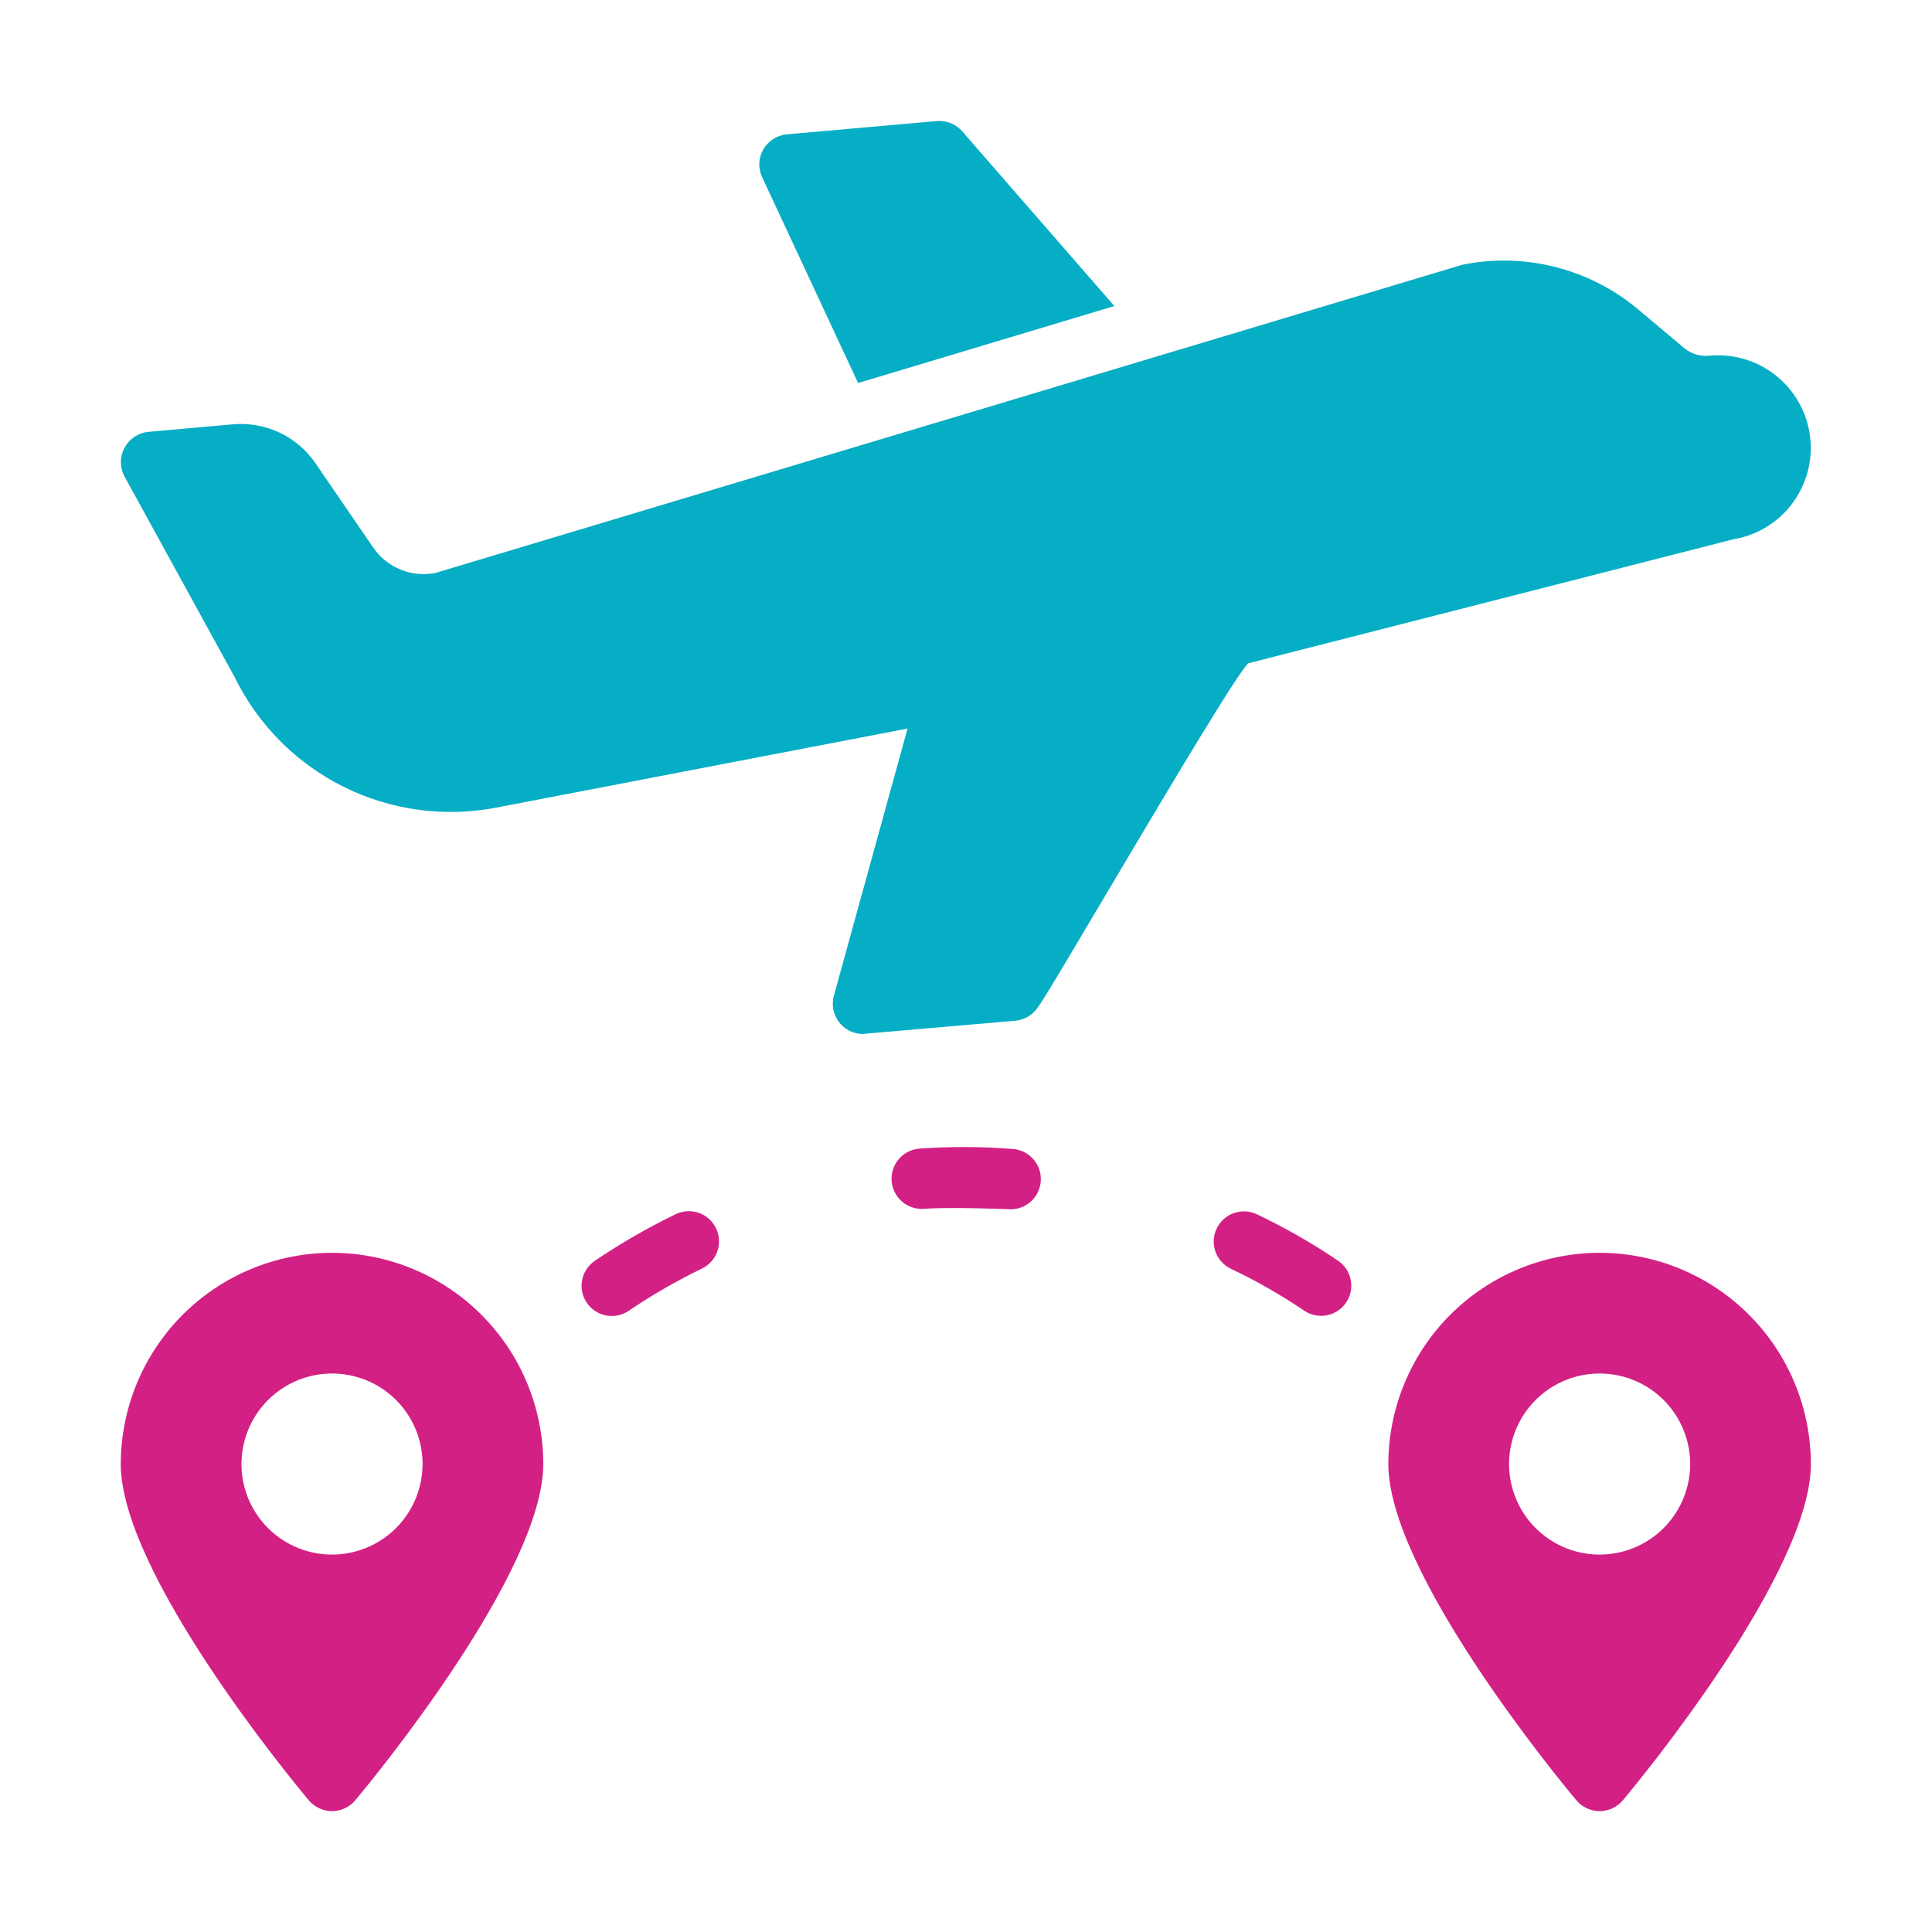 <svg width="40" height="40" viewBox="0 0 40 40" fill="none" xmlns="http://www.w3.org/2000/svg">
<g id="fi_12293610">
<path id="Vector" d="M6.874 25.938C5.715 25.939 4.603 26.4 3.783 27.22C2.963 28.04 2.502 29.152 2.5 30.311C2.5 32.542 5.993 36.798 6.393 37.273C6.452 37.343 6.526 37.4 6.609 37.438C6.692 37.477 6.782 37.498 6.874 37.498C6.966 37.498 7.057 37.477 7.14 37.438C7.223 37.4 7.297 37.343 7.355 37.273C7.755 36.798 11.248 32.542 11.248 30.311C11.247 29.152 10.786 28.04 9.966 27.22C9.146 26.4 8.034 25.939 6.874 25.938ZM6.874 32.186C6.504 32.186 6.141 32.076 5.833 31.87C5.525 31.664 5.284 31.372 5.142 31.029C5 30.686 4.963 30.309 5.036 29.946C5.108 29.582 5.287 29.248 5.549 28.986C5.811 28.724 6.145 28.545 6.509 28.473C6.872 28.401 7.249 28.438 7.592 28.58C7.934 28.721 8.227 28.962 8.433 29.27C8.639 29.578 8.749 29.941 8.749 30.311C8.748 30.809 8.551 31.285 8.199 31.637C7.848 31.988 7.371 32.186 6.874 32.186Z" fill="#D32085"/>
<path id="Vector_2" d="M33.118 25.938C31.959 25.939 30.847 26.4 30.027 27.22C29.207 28.04 28.746 29.152 28.744 30.311C28.744 32.542 32.237 36.798 32.637 37.273C32.696 37.343 32.77 37.4 32.853 37.438C32.936 37.477 33.027 37.498 33.118 37.498C33.21 37.498 33.301 37.477 33.384 37.438C33.467 37.4 33.541 37.343 33.6 37.273C33.999 36.798 37.492 32.542 37.492 30.311C37.491 29.152 37.03 28.04 36.21 27.22C35.39 26.4 34.278 25.939 33.118 25.938ZM33.118 32.186C32.748 32.186 32.385 32.076 32.077 31.87C31.769 31.664 31.528 31.372 31.387 31.029C31.245 30.686 31.207 30.309 31.28 29.946C31.352 29.582 31.531 29.248 31.793 28.986C32.055 28.724 32.389 28.545 32.753 28.473C33.116 28.401 33.493 28.438 33.836 28.58C34.178 28.721 34.471 28.962 34.677 29.27C34.883 29.578 34.993 29.941 34.993 30.311C34.993 30.809 34.795 31.285 34.444 31.637C34.092 31.988 33.615 32.186 33.118 32.186Z" fill="#D32085"/>
<path id="Vector_3" d="M21.502 20.833C21.577 20.814 25.724 13.632 25.863 13.728L35.886 11.166C36.379 11.084 36.82 10.814 37.116 10.412C37.412 10.01 37.54 9.509 37.472 9.014C37.405 8.52 37.147 8.071 36.754 7.764C36.361 7.456 35.864 7.314 35.368 7.367C35.189 7.379 35.013 7.323 34.874 7.211L33.93 6.417C33.432 5.996 32.845 5.693 32.213 5.531C31.581 5.368 30.921 5.351 30.281 5.48L9.023 11.86C8.781 11.91 8.529 11.888 8.298 11.795C8.068 11.703 7.871 11.545 7.73 11.341L6.536 9.598C6.349 9.322 6.092 9.101 5.791 8.958C5.49 8.816 5.156 8.756 4.824 8.785L3.068 8.941C2.966 8.952 2.868 8.987 2.782 9.045C2.697 9.102 2.627 9.179 2.578 9.27C2.529 9.36 2.503 9.462 2.503 9.565C2.502 9.667 2.527 9.769 2.575 9.86L4.856 14.015C5.336 14.999 6.127 15.797 7.106 16.286C8.085 16.775 9.198 16.928 10.273 16.721L18.79 15.084L17.265 20.614C17.239 20.707 17.235 20.804 17.253 20.899C17.271 20.993 17.311 21.083 17.369 21.159C17.427 21.236 17.502 21.299 17.588 21.342C17.674 21.385 17.769 21.407 17.865 21.407C17.884 21.409 17.903 21.406 17.921 21.401L21.021 21.133C21.119 21.124 21.213 21.092 21.297 21.04C21.381 20.988 21.451 20.917 21.502 20.833Z" fill="#06AEC5"/>
<path id="Vector_4" d="M17.766 7.93L23.071 6.336L19.922 2.719C19.857 2.644 19.776 2.587 19.684 2.55C19.593 2.513 19.495 2.498 19.397 2.506L16.291 2.781C16.191 2.79 16.094 2.824 16.009 2.878C15.925 2.932 15.854 3.006 15.804 3.093C15.754 3.18 15.725 3.278 15.721 3.378C15.716 3.478 15.736 3.578 15.779 3.668L17.766 7.93Z" fill="#06AEC5"/>
<path id="Vector_5" d="M13.986 25.14C13.406 25.421 12.848 25.744 12.315 26.104C12.178 26.197 12.083 26.341 12.052 26.504C12.021 26.666 12.055 26.835 12.148 26.972C12.241 27.109 12.385 27.204 12.547 27.235C12.71 27.267 12.879 27.232 13.016 27.139C13.499 26.812 14.005 26.52 14.53 26.265C14.604 26.23 14.671 26.18 14.726 26.119C14.781 26.058 14.824 25.986 14.851 25.909C14.878 25.831 14.89 25.748 14.885 25.666C14.881 25.584 14.86 25.503 14.824 25.429C14.788 25.355 14.738 25.288 14.676 25.234C14.615 25.179 14.543 25.137 14.465 25.11C14.387 25.083 14.305 25.072 14.222 25.077C14.14 25.083 14.059 25.104 13.986 25.14Z" fill="#D32085"/>
<path id="Vector_6" d="M26.021 25.14C25.947 25.105 25.867 25.085 25.785 25.081C25.703 25.077 25.621 25.089 25.544 25.116C25.466 25.144 25.395 25.186 25.334 25.241C25.273 25.296 25.224 25.363 25.189 25.437C25.154 25.511 25.133 25.591 25.129 25.673C25.125 25.755 25.137 25.837 25.165 25.915C25.192 25.992 25.235 26.063 25.29 26.124C25.345 26.185 25.411 26.234 25.485 26.269C26.012 26.519 26.518 26.809 27.001 27.135C27.138 27.228 27.307 27.263 27.469 27.232C27.632 27.201 27.776 27.106 27.869 26.969C27.962 26.832 27.997 26.664 27.966 26.501C27.934 26.338 27.84 26.195 27.703 26.102C27.168 25.739 26.605 25.418 26.021 25.14Z" fill="#D32085"/>
<path id="Vector_7" d="M20.975 23.789C20.33 23.737 19.682 23.735 19.037 23.781C18.872 23.793 18.718 23.87 18.61 23.996C18.502 24.121 18.448 24.284 18.46 24.45C18.472 24.615 18.549 24.768 18.675 24.877C18.8 24.985 18.963 25.039 19.129 25.027C19.699 24.985 20.909 25.037 20.925 25.037C21.087 25.037 21.242 24.974 21.358 24.863C21.474 24.751 21.543 24.598 21.549 24.437C21.556 24.276 21.499 24.118 21.392 23.997C21.285 23.877 21.136 23.802 20.975 23.789Z" fill="#D32085"/>
</g>
</svg>
